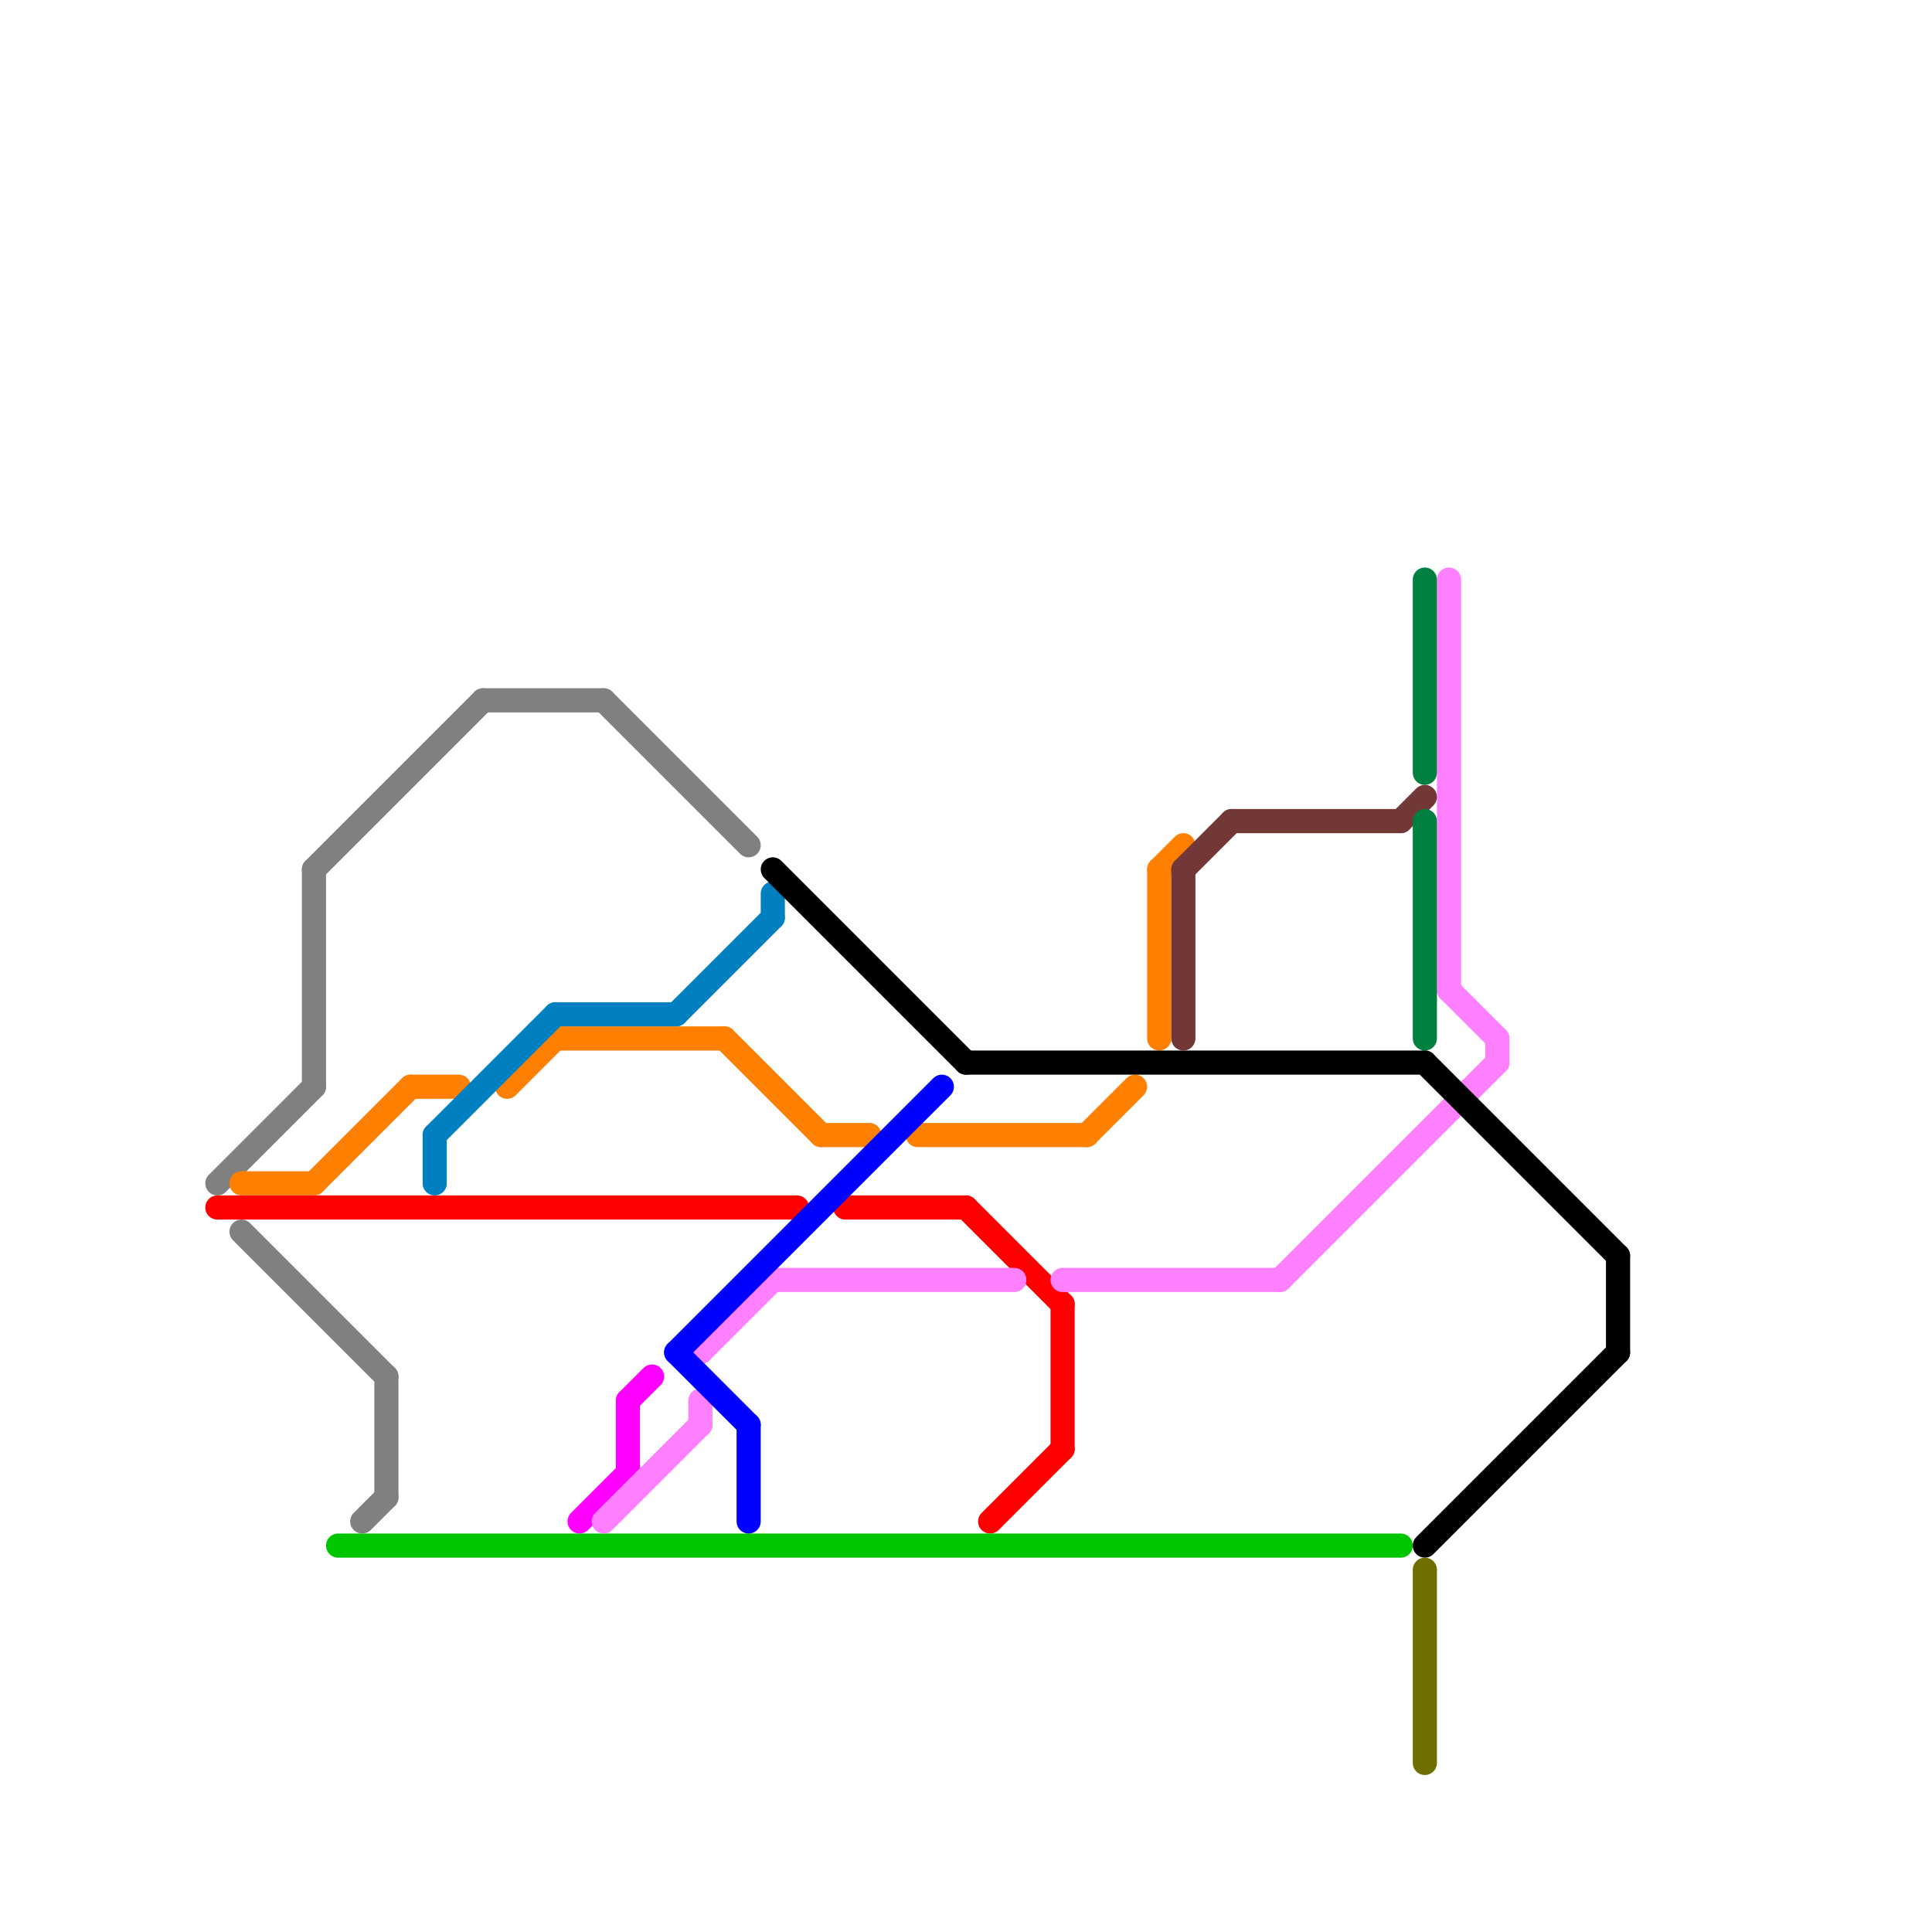 
<svg version="1.1" xmlns="http://www.w3.org/2000/svg" viewBox="0 0 80 80">
<style>text { font: 1px Helvetica; font-weight: 600; white-space: pre; dominant-baseline: central; } line { stroke-width: 1; fill: none; stroke-linecap: round; stroke-linejoin: round; } .c0 { stroke: #808080 } .c1 { stroke: #ff8000 } .c2 { stroke: #ff0000 } .c3 { stroke: #00c600 } .c4 { stroke: #0080c0 } .c5 { stroke: #ff00ff } .c6 { stroke: #ff80ff } .c7 { stroke: #0000ff } .c8 { stroke: #000000 } .c9 { stroke: #723838 } .c10 { stroke: #008040 } .c11 { stroke: #6f6f00 }</style><defs><g id="wm-xf"><circle r="1.2" fill="#000"/><circle r="0.9" fill="#fff"/><circle r="0.6" fill="#000"/><circle r="0.3" fill="#fff"/></g><g id="wm"><circle r="0.6" fill="#000"/><circle r="0.3" fill="#fff"/></g></defs><line class="c0" x1="10" y1="51" x2="16" y2="57"/><line class="c0" x1="16" y1="57" x2="16" y2="62"/><line class="c0" x1="13" y1="36" x2="13" y2="45"/><line class="c0" x1="9" y1="49" x2="13" y2="45"/><line class="c0" x1="20" y1="29" x2="25" y2="29"/><line class="c0" x1="15" y1="63" x2="16" y2="62"/><line class="c0" x1="13" y1="36" x2="20" y2="29"/><line class="c0" x1="25" y1="29" x2="31" y2="35"/><line class="c1" x1="30" y1="43" x2="34" y2="47"/><line class="c1" x1="38" y1="47" x2="45" y2="47"/><line class="c1" x1="21" y1="45" x2="23" y2="43"/><line class="c1" x1="10" y1="49" x2="13" y2="49"/><line class="c1" x1="17" y1="45" x2="19" y2="45"/><line class="c1" x1="48" y1="36" x2="49" y2="35"/><line class="c1" x1="48" y1="36" x2="48" y2="43"/><line class="c1" x1="34" y1="47" x2="36" y2="47"/><line class="c1" x1="45" y1="47" x2="47" y2="45"/><line class="c1" x1="13" y1="49" x2="17" y2="45"/><line class="c1" x1="23" y1="43" x2="30" y2="43"/><line class="c2" x1="44" y1="54" x2="44" y2="60"/><line class="c2" x1="9" y1="50" x2="33" y2="50"/><line class="c2" x1="41" y1="63" x2="44" y2="60"/><line class="c2" x1="40" y1="50" x2="44" y2="54"/><line class="c2" x1="35" y1="50" x2="40" y2="50"/><line class="c3" x1="14" y1="64" x2="58" y2="64"/><line class="c4" x1="18" y1="47" x2="23" y2="42"/><line class="c4" x1="23" y1="42" x2="28" y2="42"/><line class="c4" x1="28" y1="42" x2="32" y2="38"/><line class="c4" x1="18" y1="47" x2="18" y2="49"/><line class="c4" x1="32" y1="37" x2="32" y2="38"/><line class="c5" x1="24" y1="63" x2="26" y2="61"/><line class="c5" x1="26" y1="58" x2="26" y2="61"/><line class="c5" x1="26" y1="58" x2="27" y2="57"/><line class="c6" x1="60" y1="41" x2="62" y2="43"/><line class="c6" x1="25" y1="63" x2="29" y2="59"/><line class="c6" x1="60" y1="24" x2="60" y2="41"/><line class="c6" x1="53" y1="53" x2="62" y2="44"/><line class="c6" x1="32" y1="53" x2="42" y2="53"/><line class="c6" x1="29" y1="58" x2="29" y2="59"/><line class="c6" x1="62" y1="43" x2="62" y2="44"/><line class="c6" x1="29" y1="56" x2="32" y2="53"/><line class="c6" x1="44" y1="53" x2="53" y2="53"/><line class="c7" x1="28" y1="56" x2="31" y2="59"/><line class="c7" x1="28" y1="56" x2="39" y2="45"/><line class="c7" x1="31" y1="59" x2="31" y2="63"/><line class="c8" x1="40" y1="44" x2="59" y2="44"/><line class="c8" x1="59" y1="44" x2="67" y2="52"/><line class="c8" x1="59" y1="64" x2="67" y2="56"/><line class="c8" x1="32" y1="36" x2="40" y2="44"/><line class="c8" x1="67" y1="52" x2="67" y2="56"/><line class="c9" x1="58" y1="34" x2="59" y2="33"/><line class="c9" x1="49" y1="36" x2="49" y2="43"/><line class="c9" x1="51" y1="34" x2="58" y2="34"/><line class="c9" x1="49" y1="36" x2="51" y2="34"/><line class="c10" x1="59" y1="24" x2="59" y2="32"/><line class="c10" x1="59" y1="34" x2="59" y2="43"/><line class="c11" x1="59" y1="65" x2="59" y2="73"/>
</svg>

